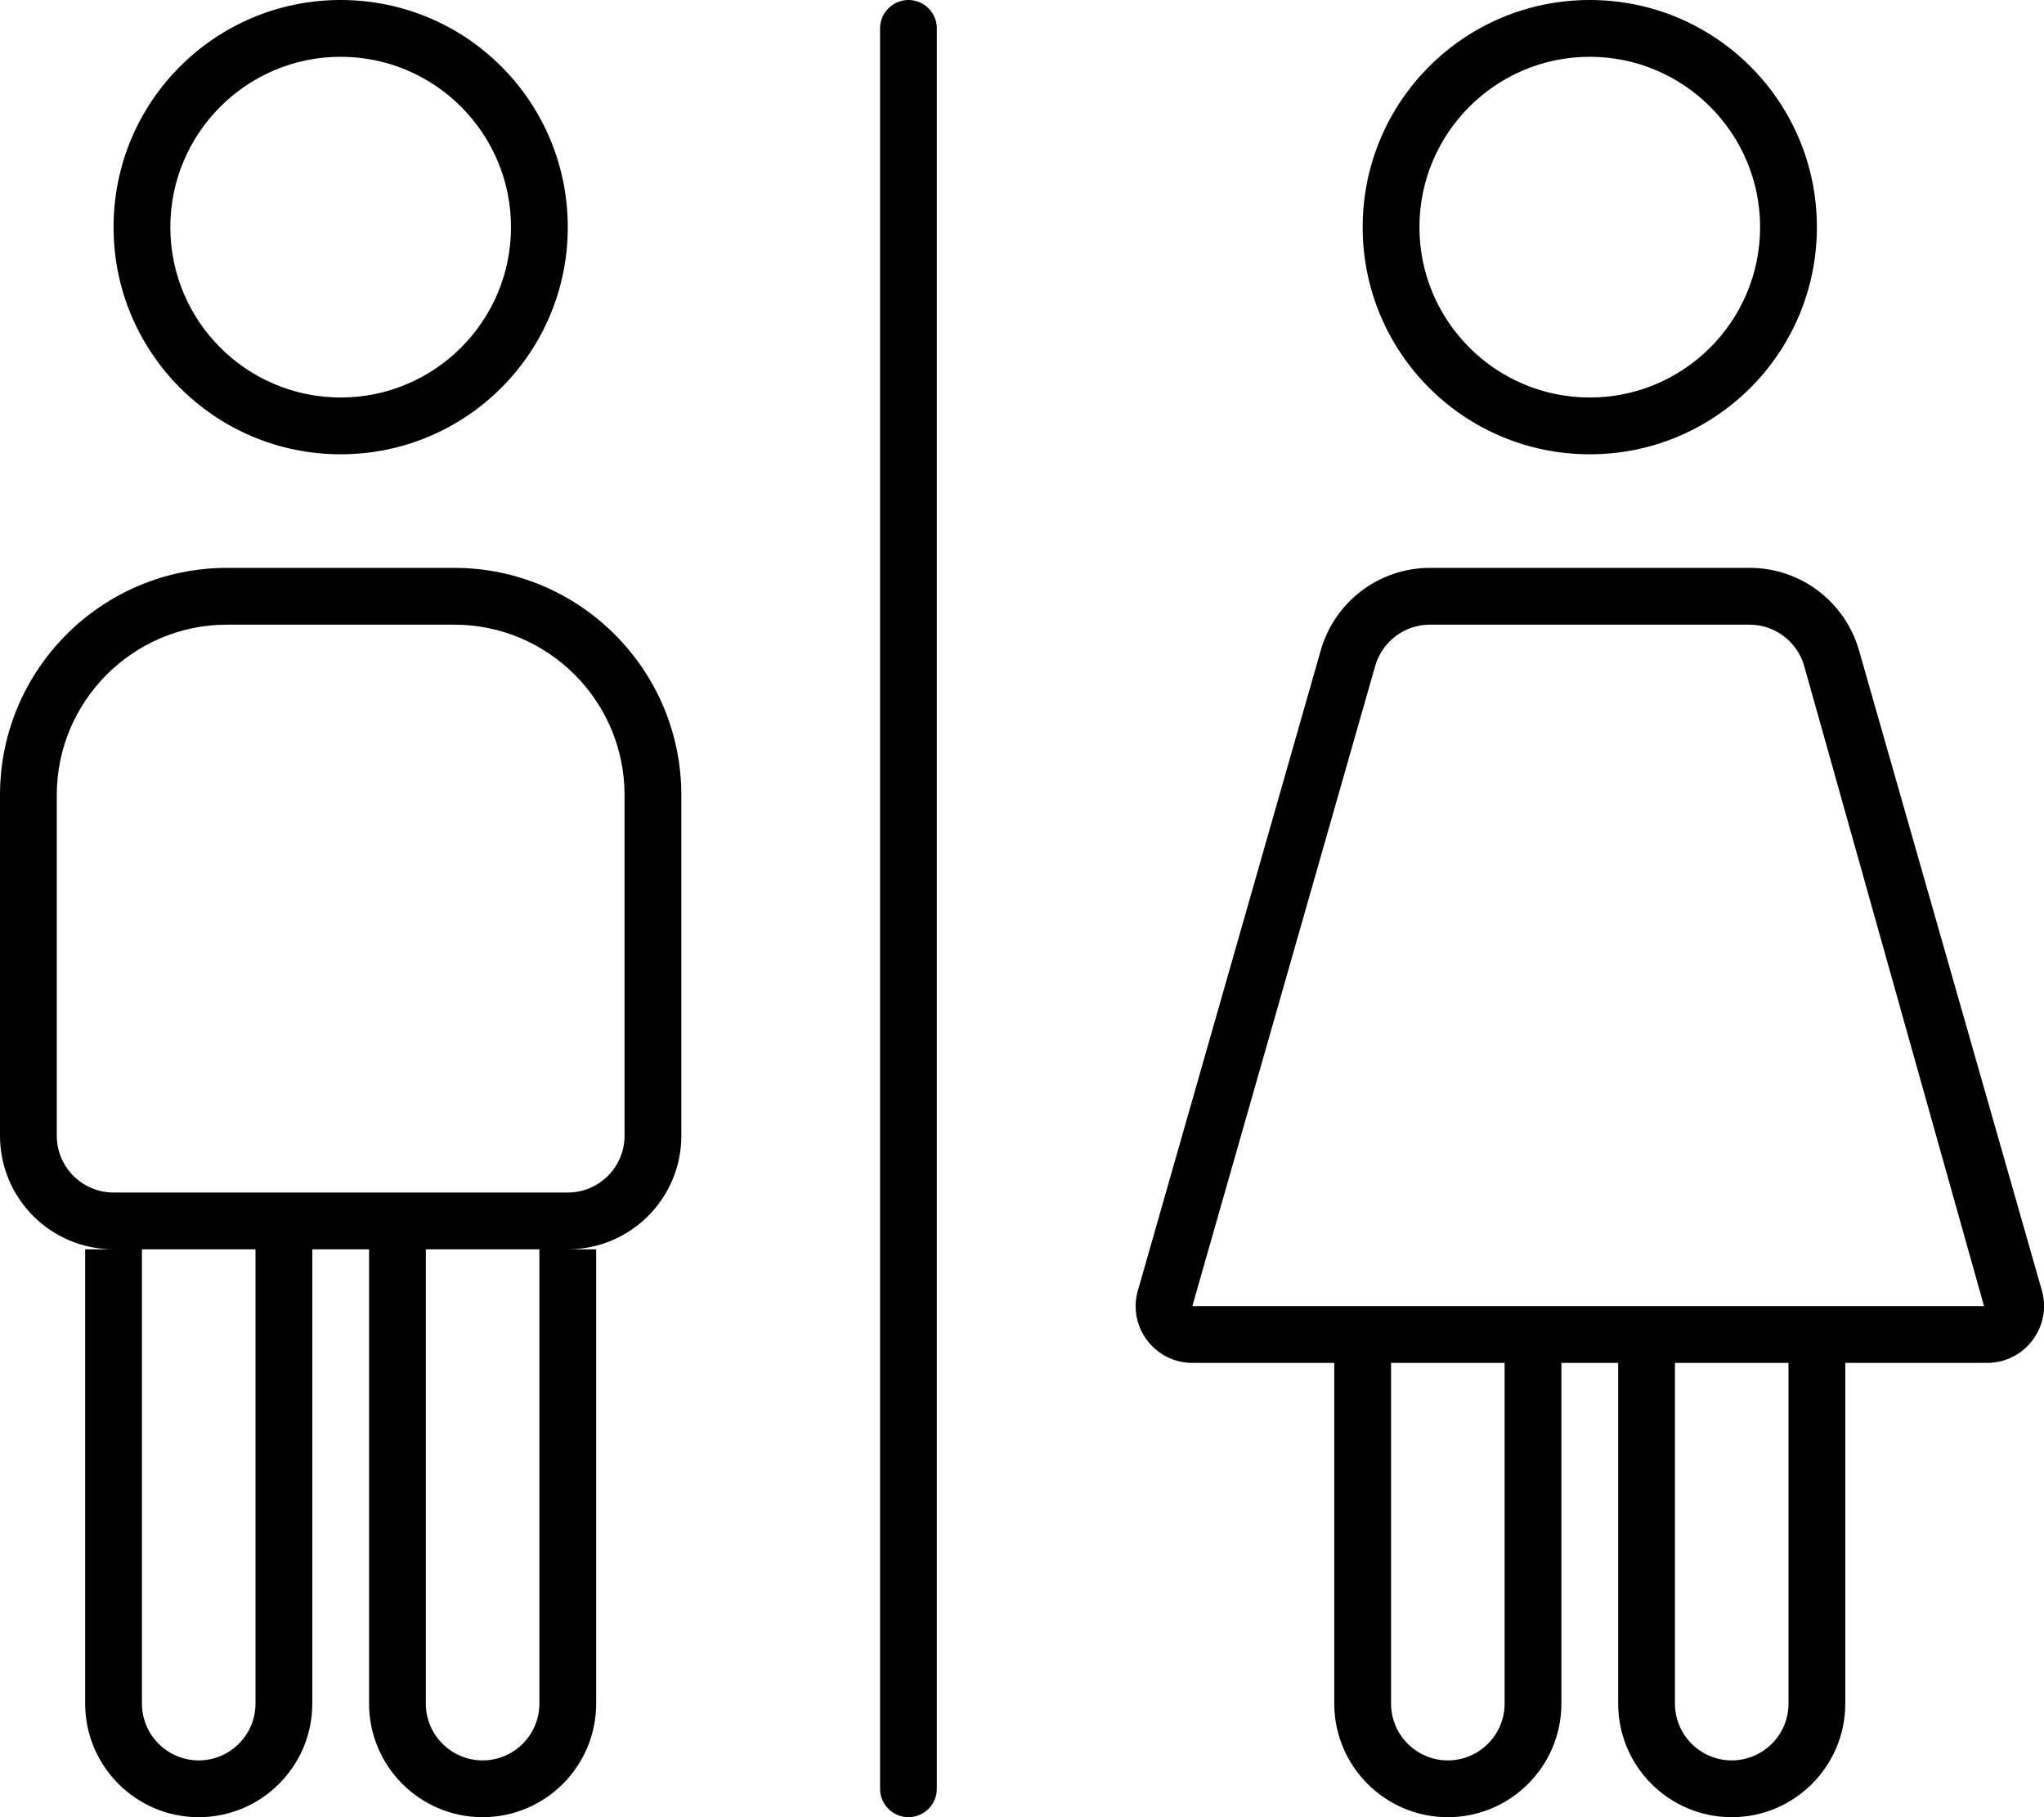 <svg xmlns="http://www.w3.org/2000/svg" viewBox="0 0 576 512"><!--! Font Awesome Pro 6.3.0 by @fontawesome - https://fontawesome.com License - https://fontawesome.com/license (Commercial License) Copyright 2023 Fonticons, Inc. --><path d="M448 128c35.38 0 64-28.62 64-64s-28.62-64-64-64s-64 28.62-64 64S412.6 128 448 128zM448 16c26.47 0 48 21.53 48 48S474.5 112 448 112S400 90.47 400 64S421.5 16 448 16zM575.4 363.6l-51.54-180.4C519.9 169.5 507.4 160 493.1 160h-90.13c-14.29 0-26.84 9.471-30.77 23.21l-51.54 180.4C317.7 373.8 325.4 384 336 384H376v96c0 17.64 14.34 32 32 32s32-14.36 32-32v-96h16v96c0 17.64 14.34 32 32 32s32-14.36 32-32v-96h39.99C570.6 384 578.3 373.8 575.4 363.6zM424 480c0 8.828-7.188 16-16 16s-16-7.172-16-16v-96h32V480zM504 480c0 8.828-7.188 16-16 16s-16-7.172-16-16v-96h32V480zM336 368l51.54-180.4C389.5 180.8 395.8 176 402.9 176h90.13c7.105 0 13.43 4.771 15.38 11.6L559.1 368H336zM96 128c35.38 0 64-28.62 64-64S131.4 0 96 0S32 28.62 32 64S60.63 128 96 128zM96 16c26.47 0 48 21.53 48 48S122.5 112 96 112S48 90.47 48 64S69.53 16 96 16zM128 160H64C28.65 160 0 188.7 0 224v96c0 17.67 14.33 32 32 32H24v128c0 17.64 14.34 32 32 32s32-14.36 32-32v-128h16v128c0 17.64 14.34 32 32 32s32-14.36 32-32v-128H160c17.67 0 32-14.33 32-32V224C192 188.7 163.3 160 128 160zM72 480c0 8.828-7.188 16-16 16s-16-7.172-16-16v-128h32V480zM152 480c0 8.828-7.188 16-16 16s-16-7.172-16-16v-128h32V480zM176 320c0 8.822-7.178 16-16 16H32c-8.822 0-16-7.178-16-16V224c0-26.47 21.53-48 48-48h64c26.47 0 48 21.53 48 48V320zM256 0C251.6 0 248 3.594 248 8v496C248 508.4 251.6 512 256 512s8-3.594 8-8V8C264 3.594 260.4 0 256 0z"/></svg>